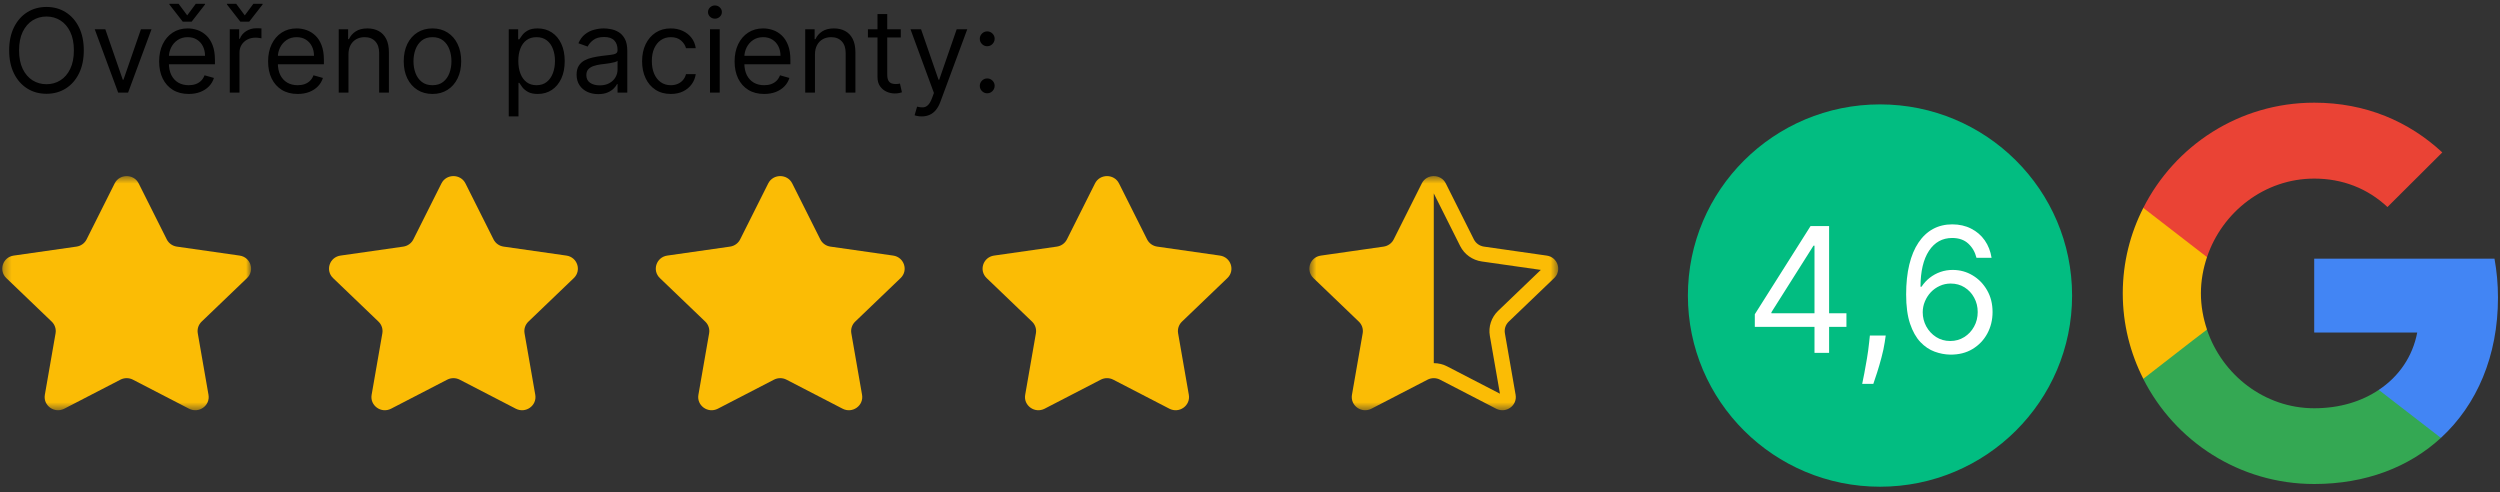 <svg width="320" height="63" viewBox="0 0 320 63" fill="none" xmlns="http://www.w3.org/2000/svg">
<rect x="0" y="0" width="320" height="63" fill="#333333" stroke="none"/>
<ellipse cx="240.639" cy="37.831" rx="24.589" ry="24.469" fill="#02BD81"/>
<mask id="mask0_179_606" style="mask-type:luminance" maskUnits="userSpaceOnUse" x="0" y="22" width="33" height="31">
<path fill-rule="evenodd" clip-rule="evenodd" d="M0.286 22.539H32.141V52.512H0.286V22.539Z" fill="white"/>
</mask>
<g mask="url(#mask0_179_606)">
<path fill-rule="evenodd" clip-rule="evenodd" d="M17.752 23.48L21.345 30.642C21.594 31.141 22.077 31.486 22.636 31.566L30.67 32.714C32.078 32.916 32.639 34.617 31.621 35.593L25.808 41.168C25.404 41.556 25.219 42.115 25.315 42.662L26.687 50.534C26.927 51.913 25.456 52.965 24.198 52.314L17.012 48.597C16.512 48.339 15.915 48.339 15.415 48.597L8.229 52.314C6.971 52.965 5.5 51.913 5.74 50.534L7.112 42.662C7.208 42.115 7.023 41.556 6.619 41.168L0.806 35.593C-0.212 34.616 0.349 32.915 1.757 32.714L9.791 31.566C10.35 31.486 10.833 31.141 11.083 30.642L14.675 23.48C15.304 22.226 17.122 22.226 17.752 23.48Z" fill="#FBBC05"/>
</g>
<path fill-rule="evenodd" clip-rule="evenodd" d="M59.579 23.48L63.172 30.642C63.422 31.141 63.905 31.486 64.464 31.566L72.498 32.714C73.906 32.916 74.467 34.617 73.449 35.593L67.635 41.168C67.231 41.556 67.047 42.115 67.142 42.662L68.515 50.535C68.755 51.913 67.284 52.965 66.025 52.314L58.84 48.597C58.34 48.339 57.743 48.339 57.243 48.597L50.057 52.314C48.799 52.965 47.327 51.913 47.568 50.535L48.94 42.662C49.036 42.115 48.851 41.556 48.447 41.168L42.633 35.593C41.615 34.616 42.177 32.915 43.584 32.714L51.619 31.566C52.178 31.486 52.66 31.141 52.91 30.642L56.503 23.48C57.132 22.226 58.95 22.226 59.579 23.48Z" fill="#FBBC05"/>
<path fill-rule="evenodd" clip-rule="evenodd" d="M101.407 23.48L105 30.642C105.25 31.141 105.733 31.486 106.292 31.566L114.326 32.714C115.733 32.916 116.295 34.617 115.277 35.593L109.463 41.168C109.059 41.556 108.875 42.115 108.97 42.662L110.343 50.535C110.583 51.913 109.112 52.965 107.853 52.314L100.668 48.597C100.168 48.339 99.571 48.339 99.071 48.597L91.885 52.314C90.627 52.965 89.155 51.913 89.396 50.535L90.768 42.662C90.864 42.115 90.679 41.556 90.275 41.168L84.461 35.593C83.443 34.616 84.005 32.915 85.412 32.714L93.447 31.566C94.006 31.486 94.489 31.141 94.739 30.642L98.331 23.48C98.96 22.226 100.778 22.226 101.407 23.48Z" fill="#FBBC05"/>
<path fill-rule="evenodd" clip-rule="evenodd" d="M143.235 23.48L146.828 30.642C147.078 31.141 147.561 31.486 148.12 31.566L156.154 32.714C157.561 32.916 158.123 34.617 157.105 35.593L151.291 41.168C150.887 41.556 150.703 42.115 150.798 42.662L152.17 50.535C152.411 51.913 150.94 52.965 149.681 52.314L142.495 48.597C141.996 48.339 141.398 48.339 140.899 48.597L133.713 52.314C132.454 52.965 130.983 51.913 131.224 50.535L132.596 42.662C132.691 42.115 132.507 41.556 132.103 41.168L126.289 35.593C125.271 34.616 125.833 32.915 127.24 32.714L135.274 31.566C135.833 31.486 136.316 31.141 136.566 30.642L140.159 23.48C140.788 22.226 142.606 22.226 143.235 23.48Z" fill="#FBBC05"/>
<mask id="mask1_179_606" style="mask-type:luminance" maskUnits="userSpaceOnUse" x="167" y="22" width="33" height="31">
<path fill-rule="evenodd" clip-rule="evenodd" d="M167.598 22.538H199.453V52.512H167.598V22.538Z" fill="white"/>
</mask>
<g mask="url(#mask1_179_606)">
<path fill-rule="evenodd" clip-rule="evenodd" d="M191.755 39.792C190.89 40.624 190.497 41.818 190.7 42.987L191.992 50.393L185.232 46.896C184.707 46.624 184.116 46.482 183.524 46.482V24.755L186.903 31.494C187.439 32.559 188.471 33.298 189.668 33.468L197.223 34.547L191.755 39.792ZM198.934 35.593C199.952 34.618 199.389 32.916 197.982 32.716L189.947 31.566C189.389 31.486 188.906 31.14 188.655 30.643L185.062 23.479C184.434 22.224 182.615 22.224 181.987 23.479L178.394 30.643C178.145 31.14 177.66 31.486 177.102 31.566L169.069 32.716C167.66 32.916 167.1 34.615 168.118 35.593L173.93 41.167C174.334 41.554 174.518 42.114 174.423 42.661L173.051 50.533C172.811 51.914 174.281 52.965 175.542 52.315L182.727 48.598C183.226 48.34 183.823 48.34 184.322 48.598L191.51 52.315C192.768 52.965 194.238 51.914 193.998 50.533L192.626 42.661C192.531 42.114 192.715 41.554 193.119 41.167L198.934 35.593Z" fill="#FBBC05"/>
</g>
<path fill-rule="evenodd" clip-rule="evenodd" d="M319.741 38.102C319.741 36.372 319.585 34.708 319.295 33.11H296.218V42.562H309.405C308.826 45.601 307.088 48.175 304.482 49.905V56.051H312.434C317.068 51.791 319.741 45.535 319.741 38.102Z" fill="#4285F4"/>
<path fill-rule="evenodd" clip-rule="evenodd" d="M296.218 61.952C302.834 61.952 308.38 59.778 312.435 56.051L304.482 49.905C302.299 51.37 299.515 52.257 296.218 52.257C289.847 52.257 284.434 47.975 282.496 42.207H274.343V48.508C278.375 56.472 286.639 61.952 296.218 61.952Z" fill="#34A853"/>
<path fill-rule="evenodd" clip-rule="evenodd" d="M282.496 42.184C282.006 40.72 281.716 39.167 281.716 37.547C281.716 35.928 282.006 34.375 282.496 32.911V26.61H274.343C272.672 29.893 271.714 33.598 271.714 37.547C271.714 41.497 272.672 45.202 274.343 48.485L280.691 43.56L282.496 42.184Z" fill="#FBBC05"/>
<path fill-rule="evenodd" clip-rule="evenodd" d="M296.218 22.86C299.827 22.86 303.034 24.103 305.596 26.499L312.613 19.51C308.358 15.561 302.834 13.143 296.218 13.143C286.639 13.143 278.375 18.623 274.343 26.61L282.496 32.911C284.434 27.142 289.847 22.86 296.218 22.86Z" fill="#EA4335"/>
<path d="M10.725 6.447C10.725 7.588 10.519 8.575 10.107 9.406C9.695 10.237 9.13 10.878 8.411 11.329C7.693 11.78 6.872 12.005 5.949 12.005C5.026 12.005 4.206 11.78 3.487 11.329C2.769 10.878 2.204 10.237 1.791 9.406C1.379 8.575 1.173 7.588 1.173 6.447C1.173 5.306 1.379 4.32 1.791 3.489C2.204 2.658 2.769 2.017 3.487 1.566C4.206 1.115 5.026 0.889 5.949 0.889C6.872 0.889 7.693 1.115 8.411 1.566C9.13 2.017 9.695 2.658 10.107 3.489C10.519 4.32 10.725 5.306 10.725 6.447ZM9.457 6.447C9.457 5.51 9.3 4.72 8.987 4.075C8.677 3.431 8.256 2.943 7.724 2.612C7.196 2.281 6.604 2.115 5.949 2.115C5.294 2.115 4.701 2.281 4.169 2.612C3.641 2.943 3.22 3.431 2.906 4.075C2.596 4.72 2.441 5.51 2.441 6.447C2.441 7.384 2.596 8.175 2.906 8.819C3.22 9.464 3.641 9.952 4.169 10.283C4.701 10.614 5.294 10.779 5.949 10.779C6.604 10.779 7.196 10.614 7.724 10.283C8.256 9.952 8.677 9.464 8.987 8.819C9.3 8.175 9.457 7.384 9.457 6.447ZM19.395 3.742L16.394 11.857H15.126L12.125 3.742H13.478L15.718 10.209H15.802L18.042 3.742H19.395ZM24.152 12.026C23.37 12.026 22.696 11.854 22.129 11.508C21.565 11.16 21.13 10.674 20.824 10.05C20.521 9.423 20.369 8.694 20.369 7.863C20.369 7.032 20.521 6.299 20.824 5.665C21.13 5.028 21.556 4.531 22.102 4.176C22.652 3.816 23.293 3.637 24.025 3.637C24.448 3.637 24.865 3.707 25.277 3.848C25.689 3.989 26.064 4.218 26.403 4.535C26.741 4.848 27.01 5.264 27.211 5.782C27.412 6.299 27.512 6.937 27.512 7.694V8.222H21.257V7.145H26.244C26.244 6.687 26.153 6.278 25.969 5.919C25.79 5.56 25.533 5.276 25.198 5.068C24.867 4.861 24.476 4.757 24.025 4.757C23.529 4.757 23.099 4.88 22.736 5.126C22.377 5.37 22.1 5.686 21.907 6.077C21.713 6.468 21.616 6.888 21.616 7.335V8.053C21.616 8.666 21.722 9.186 21.933 9.612C22.148 10.034 22.446 10.357 22.826 10.579C23.206 10.797 23.648 10.906 24.152 10.906C24.48 10.906 24.775 10.86 25.04 10.769C25.307 10.674 25.538 10.533 25.732 10.346C25.925 10.156 26.075 9.92 26.181 9.638L27.385 9.976C27.259 10.385 27.045 10.744 26.746 11.054C26.447 11.361 26.077 11.6 25.637 11.773C25.196 11.942 24.701 12.026 24.152 12.026ZM22.863 0.488L23.962 1.967L25.061 0.488H26.244V0.572L24.532 2.77H23.391L21.68 0.572V0.488H22.863ZM29.409 11.857V3.742H30.613V4.968H30.698C30.846 4.566 31.113 4.241 31.501 3.991C31.888 3.741 32.325 3.616 32.811 3.616C32.903 3.616 33.017 3.617 33.154 3.621C33.292 3.624 33.396 3.63 33.466 3.637V4.905C33.424 4.894 33.327 4.878 33.175 4.857C33.028 4.832 32.871 4.82 32.705 4.82C32.311 4.82 31.959 4.903 31.649 5.068C31.342 5.23 31.099 5.456 30.92 5.745C30.744 6.03 30.655 6.356 30.655 6.722V11.857H29.409ZM30.233 0.488L31.332 1.967L32.431 0.488H33.614V0.572L31.902 2.77H30.761L29.049 0.572V0.488H30.233ZM38.099 12.026C37.317 12.026 36.643 11.854 36.076 11.508C35.512 11.16 35.077 10.674 34.771 10.05C34.468 9.423 34.317 8.694 34.317 7.863C34.317 7.032 34.468 6.299 34.771 5.665C35.077 5.028 35.504 4.531 36.05 4.176C36.599 3.816 37.24 3.637 37.972 3.637C38.395 3.637 38.813 3.707 39.225 3.848C39.637 3.989 40.012 4.218 40.35 4.535C40.688 4.848 40.958 5.264 41.158 5.782C41.359 6.299 41.459 6.937 41.459 7.694V8.222H35.204V7.145H40.191C40.191 6.687 40.1 6.278 39.917 5.919C39.737 5.56 39.48 5.276 39.145 5.068C38.814 4.861 38.423 4.757 37.972 4.757C37.476 4.757 37.046 4.88 36.684 5.126C36.324 5.37 36.048 5.686 35.854 6.077C35.66 6.468 35.563 6.888 35.563 7.335V8.053C35.563 8.666 35.669 9.186 35.88 9.612C36.095 10.034 36.393 10.357 36.773 10.579C37.154 10.797 37.596 10.906 38.099 10.906C38.427 10.906 38.723 10.86 38.987 10.769C39.255 10.674 39.485 10.533 39.679 10.346C39.873 10.156 40.022 9.92 40.128 9.638L41.333 9.976C41.206 10.385 40.993 10.744 40.693 11.054C40.394 11.361 40.024 11.6 39.584 11.773C39.144 11.942 38.649 12.026 38.099 12.026ZM44.603 6.976V11.857H43.356V3.742H44.56V5.01H44.666C44.856 4.598 45.145 4.267 45.533 4.017C45.92 3.763 46.42 3.637 47.033 3.637C47.583 3.637 48.063 3.749 48.475 3.975C48.887 4.197 49.208 4.535 49.437 4.989C49.666 5.44 49.78 6.011 49.78 6.701V11.857H48.533V6.785C48.533 6.148 48.368 5.651 48.037 5.296C47.706 4.936 47.251 4.757 46.674 4.757C46.276 4.757 45.92 4.843 45.607 5.016C45.297 5.188 45.052 5.44 44.872 5.771C44.693 6.102 44.603 6.504 44.603 6.976ZM55.355 12.026C54.623 12.026 53.98 11.852 53.427 11.503C52.877 11.155 52.448 10.667 52.138 10.04C51.831 9.413 51.678 8.68 51.678 7.842C51.678 6.997 51.831 6.259 52.138 5.628C52.448 4.998 52.877 4.508 53.427 4.16C53.98 3.811 54.623 3.637 55.355 3.637C56.088 3.637 56.729 3.811 57.278 4.16C57.831 4.508 58.261 4.998 58.567 5.628C58.877 6.259 59.032 6.997 59.032 7.842C59.032 8.68 58.877 9.413 58.567 10.04C58.261 10.667 57.831 11.155 57.278 11.503C56.729 11.852 56.088 12.026 55.355 12.026ZM55.355 10.906C55.912 10.906 56.37 10.764 56.729 10.478C57.088 10.193 57.354 9.818 57.526 9.353C57.699 8.888 57.785 8.384 57.785 7.842C57.785 7.3 57.699 6.794 57.526 6.326C57.354 5.857 57.088 5.479 56.729 5.19C56.37 4.901 55.912 4.757 55.355 4.757C54.799 4.757 54.341 4.901 53.982 5.19C53.622 5.479 53.356 5.857 53.184 6.326C53.011 6.794 52.925 7.3 52.925 7.842C52.925 8.384 53.011 8.888 53.184 9.353C53.356 9.818 53.622 10.193 53.982 10.478C54.341 10.764 54.799 10.906 55.355 10.906ZM65.12 14.9V3.742H66.324V5.031H66.472C66.564 4.891 66.69 4.711 66.852 4.493C67.018 4.271 67.254 4.073 67.56 3.901C67.87 3.725 68.289 3.637 68.818 3.637C69.501 3.637 70.103 3.807 70.625 4.149C71.146 4.491 71.553 4.975 71.845 5.602C72.137 6.229 72.283 6.969 72.283 7.821C72.283 8.68 72.137 9.425 71.845 10.056C71.553 10.682 71.148 11.169 70.63 11.514C70.112 11.855 69.515 12.026 68.839 12.026C68.318 12.026 67.9 11.94 67.587 11.767C67.273 11.591 67.032 11.392 66.863 11.17C66.694 10.945 66.564 10.758 66.472 10.61H66.366V14.9H65.12ZM66.345 7.8C66.345 8.413 66.435 8.953 66.615 9.422C66.794 9.887 67.057 10.251 67.402 10.515C67.747 10.776 68.17 10.906 68.67 10.906C69.191 10.906 69.626 10.769 69.975 10.494C70.327 10.216 70.591 9.843 70.767 9.374C70.947 8.902 71.037 8.377 71.037 7.8C71.037 7.229 70.949 6.715 70.772 6.257C70.6 5.796 70.338 5.431 69.985 5.163C69.637 4.892 69.198 4.757 68.67 4.757C68.163 4.757 67.737 4.885 67.391 5.142C67.046 5.396 66.785 5.752 66.609 6.21C66.433 6.664 66.345 7.194 66.345 7.8ZM76.573 12.047C76.059 12.047 75.592 11.95 75.173 11.757C74.754 11.559 74.421 11.276 74.175 10.906C73.928 10.533 73.805 10.082 73.805 9.554C73.805 9.089 73.897 8.712 74.08 8.423C74.263 8.131 74.508 7.902 74.814 7.736C75.121 7.571 75.459 7.448 75.828 7.367C76.202 7.282 76.577 7.215 76.954 7.166C77.447 7.102 77.847 7.055 78.153 7.023C78.463 6.988 78.688 6.93 78.829 6.849C78.974 6.768 79.046 6.627 79.046 6.426V6.384C79.046 5.863 78.903 5.458 78.618 5.169C78.336 4.88 77.908 4.736 77.334 4.736C76.739 4.736 76.272 4.866 75.934 5.126C75.596 5.387 75.358 5.665 75.221 5.961L74.037 5.539C74.249 5.045 74.531 4.662 74.883 4.387C75.238 4.109 75.626 3.915 76.045 3.806C76.468 3.693 76.883 3.637 77.292 3.637C77.552 3.637 77.852 3.668 78.19 3.732C78.532 3.792 78.861 3.917 79.178 4.107C79.498 4.297 79.764 4.584 79.976 4.968C80.187 5.352 80.293 5.866 80.293 6.511V11.857H79.046V10.758H78.982C78.898 10.934 78.757 11.123 78.56 11.323C78.362 11.524 78.1 11.695 77.773 11.836C77.445 11.977 77.045 12.047 76.573 12.047ZM76.763 10.927C77.257 10.927 77.672 10.83 78.01 10.637C78.352 10.443 78.609 10.193 78.782 9.887C78.958 9.58 79.046 9.258 79.046 8.92V7.779C78.993 7.842 78.877 7.9 78.697 7.953C78.521 8.002 78.317 8.046 78.084 8.085C77.855 8.12 77.632 8.152 77.413 8.18C77.198 8.205 77.024 8.226 76.89 8.243C76.566 8.286 76.263 8.354 75.982 8.45C75.703 8.541 75.478 8.68 75.305 8.867C75.136 9.05 75.052 9.3 75.052 9.617C75.052 10.05 75.212 10.378 75.532 10.6C75.857 10.818 76.267 10.927 76.763 10.927ZM85.865 12.026C85.104 12.026 84.449 11.847 83.9 11.487C83.35 11.128 82.927 10.633 82.632 10.003C82.336 9.372 82.188 8.652 82.188 7.842C82.188 7.018 82.339 6.291 82.642 5.66C82.949 5.026 83.375 4.531 83.921 4.176C84.47 3.816 85.111 3.637 85.844 3.637C86.414 3.637 86.929 3.742 87.386 3.954C87.844 4.165 88.219 4.461 88.512 4.841C88.804 5.222 88.985 5.665 89.056 6.173H87.809C87.714 5.803 87.503 5.475 87.175 5.19C86.851 4.901 86.414 4.757 85.865 4.757C85.379 4.757 84.953 4.883 84.586 5.137C84.224 5.387 83.94 5.741 83.736 6.199C83.535 6.653 83.435 7.187 83.435 7.8C83.435 8.427 83.533 8.973 83.731 9.437C83.931 9.902 84.213 10.263 84.576 10.521C84.942 10.778 85.372 10.906 85.865 10.906C86.189 10.906 86.483 10.85 86.747 10.737C87.011 10.624 87.235 10.462 87.418 10.251C87.601 10.04 87.732 9.786 87.809 9.49H89.056C88.985 9.969 88.811 10.401 88.533 10.785C88.258 11.165 87.894 11.468 87.439 11.693C86.988 11.915 86.464 12.026 85.865 12.026ZM90.879 11.857V3.742H92.125V11.857H90.879ZM91.513 2.39C91.269 2.39 91.06 2.307 90.884 2.142C90.711 1.976 90.625 1.777 90.625 1.545C90.625 1.312 90.711 1.113 90.884 0.948C91.06 0.782 91.269 0.699 91.513 0.699C91.755 0.699 91.963 0.782 92.136 0.948C92.312 1.113 92.4 1.312 92.4 1.545C92.4 1.777 92.312 1.976 92.136 2.142C91.963 2.307 91.755 2.39 91.513 2.39ZM97.811 12.026C97.029 12.026 96.355 11.854 95.788 11.508C95.224 11.16 94.789 10.674 94.483 10.05C94.18 9.423 94.029 8.694 94.029 7.863C94.029 7.032 94.18 6.299 94.483 5.665C94.789 5.028 95.216 4.531 95.761 4.176C96.311 3.816 96.952 3.637 97.684 3.637C98.107 3.637 98.525 3.707 98.936 3.848C99.349 3.989 99.724 4.218 100.062 4.535C100.4 4.848 100.669 5.264 100.87 5.782C101.071 6.299 101.171 6.937 101.171 7.694V8.222H94.916V7.145H99.903C99.903 6.687 99.812 6.278 99.629 5.919C99.449 5.56 99.192 5.276 98.857 5.068C98.526 4.861 98.135 4.757 97.684 4.757C97.188 4.757 96.758 4.88 96.395 5.126C96.036 5.37 95.76 5.686 95.566 6.077C95.372 6.468 95.275 6.888 95.275 7.335V8.053C95.275 8.666 95.381 9.186 95.592 9.612C95.807 10.034 96.105 10.357 96.485 10.579C96.866 10.797 97.308 10.906 97.811 10.906C98.139 10.906 98.435 10.86 98.699 10.769C98.966 10.674 99.197 10.533 99.391 10.346C99.585 10.156 99.734 9.92 99.84 9.638L101.044 9.976C100.918 10.385 100.705 10.744 100.405 11.054C100.106 11.361 99.736 11.6 99.296 11.773C98.856 11.942 98.361 12.026 97.811 12.026ZM104.315 6.976V11.857H103.068V3.742H104.272V5.01H104.378C104.568 4.598 104.857 4.267 105.245 4.017C105.632 3.763 106.132 3.637 106.745 3.637C107.294 3.637 107.775 3.749 108.187 3.975C108.599 4.197 108.92 4.535 109.149 4.989C109.378 5.44 109.492 6.011 109.492 6.701V11.857H108.245V6.785C108.245 6.148 108.08 5.651 107.749 5.296C107.418 4.936 106.963 4.757 106.386 4.757C105.988 4.757 105.632 4.843 105.318 5.016C105.009 5.188 104.764 5.44 104.584 5.771C104.405 6.102 104.315 6.504 104.315 6.976ZM115.3 3.742V4.799H111.094V3.742H115.3ZM112.32 1.798H113.567V9.533C113.567 9.885 113.618 10.149 113.72 10.325C113.826 10.498 113.959 10.614 114.121 10.674C114.287 10.73 114.461 10.758 114.644 10.758C114.782 10.758 114.894 10.751 114.983 10.737C115.071 10.72 115.141 10.705 115.194 10.695L115.447 11.815C115.363 11.847 115.245 11.878 115.093 11.91C114.942 11.945 114.75 11.963 114.518 11.963C114.165 11.963 113.82 11.887 113.482 11.736C113.148 11.584 112.869 11.354 112.647 11.043C112.429 10.734 112.32 10.343 112.32 9.871V1.798ZM117.978 14.9C117.767 14.9 117.578 14.883 117.413 14.847C117.247 14.816 117.133 14.784 117.069 14.752L117.386 13.653C117.689 13.731 117.957 13.759 118.189 13.738C118.422 13.717 118.628 13.613 118.807 13.426C118.991 13.243 119.158 12.945 119.309 12.533L119.542 11.899L116.541 3.742H117.894L120.134 10.209H120.218L122.458 3.742H123.811L120.366 13.04C120.211 13.46 120.019 13.807 119.79 14.081C119.561 14.36 119.295 14.566 118.992 14.699C118.693 14.833 118.355 14.9 117.978 14.9ZM126.365 11.942C126.104 11.942 125.881 11.848 125.694 11.662C125.507 11.475 125.414 11.251 125.414 10.991C125.414 10.73 125.507 10.506 125.694 10.32C125.881 10.133 126.104 10.04 126.365 10.04C126.626 10.04 126.849 10.133 127.036 10.32C127.223 10.506 127.316 10.73 127.316 10.991C127.316 11.163 127.272 11.322 127.184 11.466C127.099 11.611 126.985 11.727 126.84 11.815C126.7 11.899 126.541 11.942 126.365 11.942ZM126.365 5.919C126.104 5.919 125.881 5.826 125.694 5.639C125.507 5.452 125.414 5.229 125.414 4.968C125.414 4.707 125.507 4.484 125.694 4.297C125.881 4.11 126.104 4.017 126.365 4.017C126.626 4.017 126.849 4.11 127.036 4.297C127.223 4.484 127.316 4.707 127.316 4.968C127.316 5.141 127.272 5.299 127.184 5.443C127.099 5.588 126.985 5.704 126.84 5.792C126.7 5.877 126.541 5.919 126.365 5.919Z" fill="black"/>
<path d="M224.616 41.841V40.224L231.748 28.94H232.921V31.444H232.128L226.74 39.971V40.098H236.344V41.841H224.616ZM232.255 45.169V41.35V40.597V28.94H234.125V45.169H232.255ZM241.372 42.95L241.246 43.806C241.156 44.409 241.018 45.053 240.834 45.74C240.654 46.427 240.466 47.074 240.271 47.681C240.075 48.289 239.914 48.772 239.787 49.132H238.361C238.43 48.794 238.52 48.347 238.63 47.792C238.741 47.238 238.852 46.617 238.963 45.93C239.08 45.249 239.175 44.551 239.249 43.838L239.344 42.95H241.372ZM249.628 45.391C248.962 45.381 248.297 45.254 247.631 45.011C246.965 44.768 246.358 44.358 245.808 43.783C245.259 43.201 244.818 42.417 244.485 41.429C244.152 40.436 243.986 39.189 243.986 37.688C243.986 36.252 244.12 34.978 244.39 33.869C244.659 32.754 245.05 31.816 245.563 31.056C246.075 30.29 246.693 29.709 247.417 29.312C248.146 28.916 248.967 28.718 249.881 28.718C250.79 28.718 251.598 28.9 252.306 29.265C253.02 29.624 253.601 30.126 254.05 30.77C254.499 31.415 254.789 32.157 254.921 32.997H252.988C252.808 32.268 252.46 31.663 251.942 31.182C251.424 30.702 250.737 30.461 249.881 30.461C248.624 30.461 247.633 31.008 246.91 32.102C246.191 33.195 245.829 34.73 245.824 36.706H245.951C246.247 36.257 246.598 35.874 247.005 35.557C247.417 35.235 247.871 34.986 248.368 34.812C248.864 34.638 249.39 34.55 249.945 34.55C250.875 34.55 251.725 34.783 252.497 35.248C253.268 35.707 253.886 36.344 254.351 37.158C254.816 37.966 255.048 38.893 255.048 39.939C255.048 40.943 254.824 41.862 254.375 42.697C253.926 43.526 253.294 44.187 252.481 44.678C251.672 45.164 250.721 45.402 249.628 45.391ZM249.628 43.648C250.294 43.648 250.891 43.481 251.419 43.149C251.952 42.816 252.372 42.369 252.679 41.809C252.991 41.249 253.146 40.626 253.146 39.939C253.146 39.268 252.996 38.658 252.695 38.108C252.399 37.554 251.989 37.113 251.466 36.785C250.949 36.458 250.357 36.294 249.691 36.294C249.189 36.294 248.722 36.394 248.289 36.595C247.855 36.79 247.475 37.06 247.147 37.403C246.825 37.747 246.572 38.14 246.387 38.584C246.202 39.023 246.109 39.485 246.109 39.971C246.109 40.615 246.26 41.218 246.561 41.778C246.867 42.338 247.285 42.789 247.813 43.133C248.347 43.476 248.952 43.648 249.628 43.648Z" fill="white"/>
</svg>
